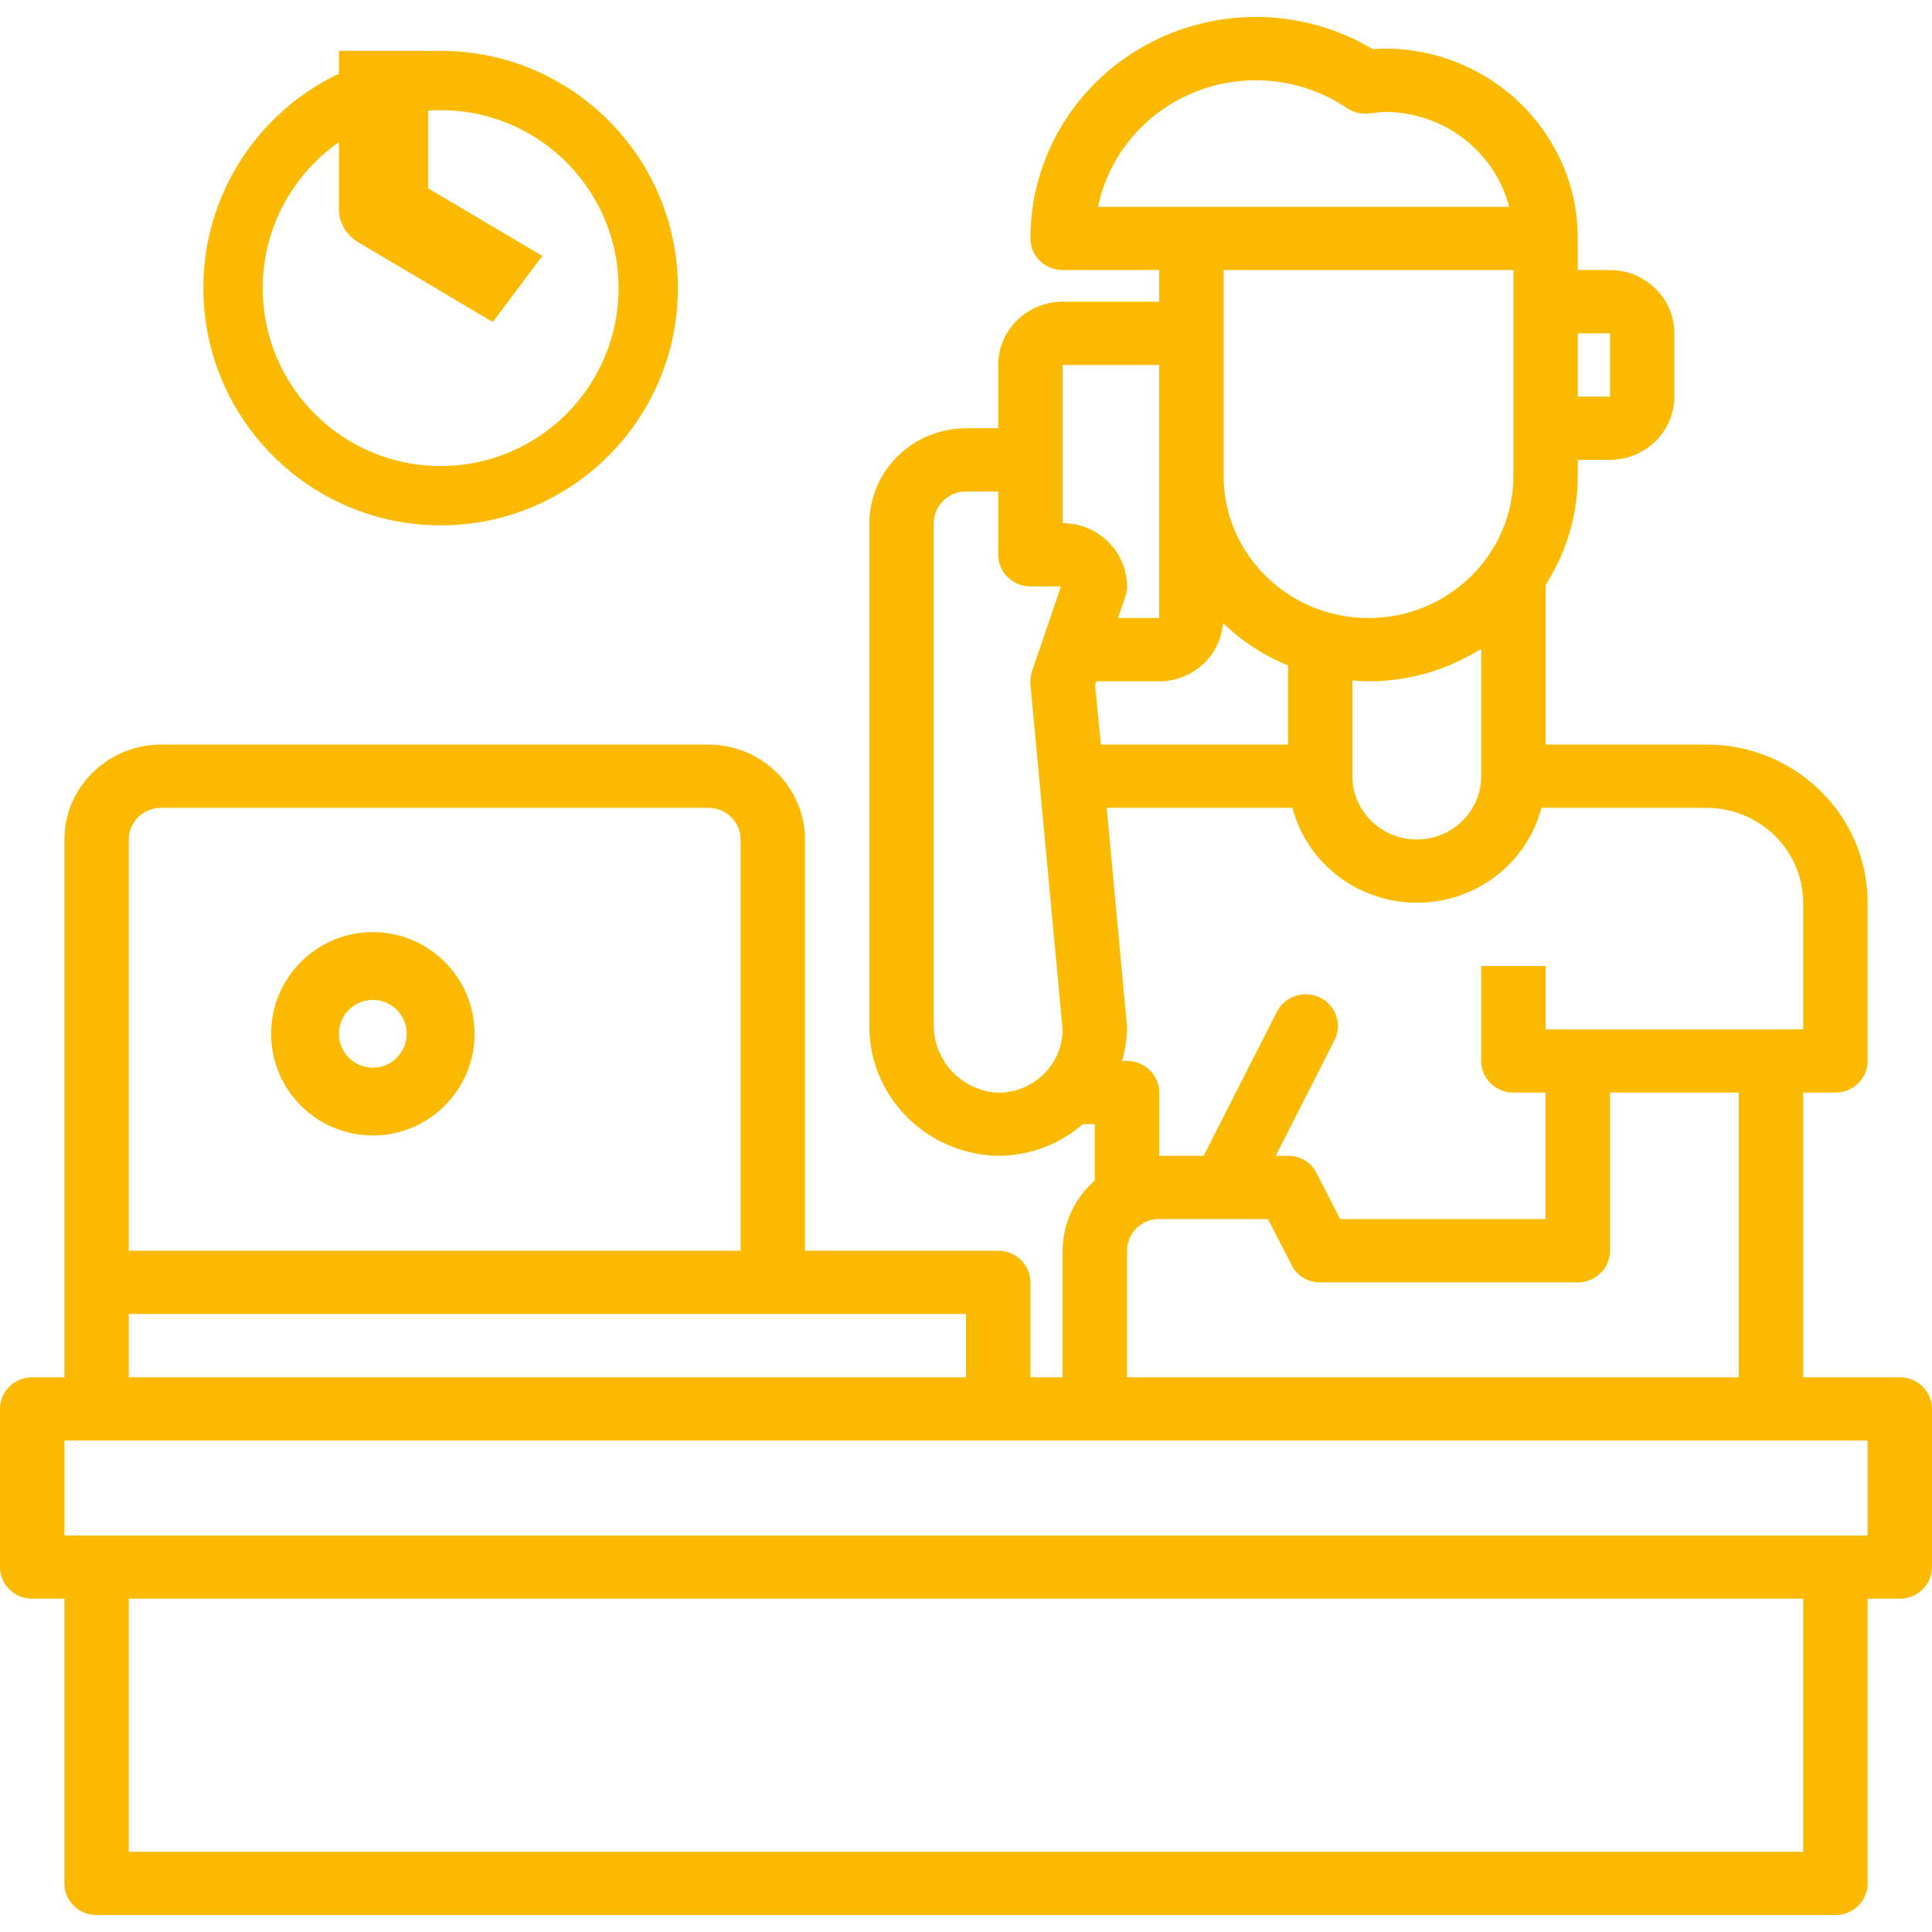 <svg xmlns="http://www.w3.org/2000/svg" xmlns:xlink="http://www.w3.org/1999/xlink" width="57px" height="57px" viewBox="0 0 57 57"><title>Group 23</title><g id="Page-1" stroke="none" stroke-width="1" fill="none" fill-rule="evenodd"><g id="Hire-from-SEDI-UI-changes-astrid-pereira" transform="translate(-557, -3424)" fill="#FBBA00" fill-rule="nonzero"><g id="Group-23" transform="translate(557, 3424)"><path d="M56.05,40.634 L53.2,40.634 L53.2,32.234 L54.15,32.234 C54.675,32.234 55.1,31.816 55.1,31.3 L55.1,26.634 C55.1,24.056 52.973,21.967 50.35,21.967 L45.6,21.967 L45.6,17.254 C46.221,16.291 46.55,15.174 46.55,14.034 L46.55,13.567 L47.5,13.567 C48.548,13.564 49.397,12.73 49.4,11.701 L49.4,9.834 C49.397,8.804 48.548,7.97 47.5,7.967 L46.55,7.967 L46.55,7.034 C46.55,3.941 43.998,1.434 40.85,1.434 C40.736,1.434 40.622,1.443 40.508,1.453 C38.455,0.225 35.887,0.181 33.792,1.338 C31.696,2.495 30.4,4.673 30.4,7.034 C30.4,7.549 30.825,7.967 31.35,7.967 L34.2,7.967 L34.2,8.901 L31.35,8.901 C30.302,8.904 29.453,9.738 29.45,10.767 L29.45,12.634 L28.5,12.634 C26.928,12.639 25.655,13.889 25.65,15.434 L25.65,30.208 C25.607,32.238 27.19,33.945 29.25,34.091 C29.317,34.099 29.383,34.102 29.45,34.1 C30.371,34.098 31.259,33.766 31.948,33.167 L32.3,33.167 L32.3,34.828 C31.698,35.355 31.353,36.108 31.35,36.9 L31.35,40.634 L30.4,40.634 L30.4,37.834 C30.4,37.318 29.975,36.9 29.45,36.9 L23.75,36.9 L23.75,24.767 C23.745,23.223 22.472,21.972 20.9,21.967 L4.75,21.967 C3.178,21.972 1.905,23.223 1.9,24.767 L1.9,40.634 L0.95,40.634 C0.425,40.634 0,41.051 0,41.567 L0,46.233 C0,46.749 0.425,47.167 0.95,47.167 L1.9,47.167 L1.9,55.567 C1.9,56.082 2.325,56.5 2.85,56.5 L54.15,56.5 C54.675,56.5 55.1,56.082 55.1,55.567 L55.1,47.167 L56.05,47.167 C56.575,47.167 57,46.749 57,46.233 L57,41.567 C57,41.051 56.575,40.634 56.05,40.634 Z M46.55,9.834 L47.5,9.834 L47.5,11.701 L46.55,11.701 L46.55,9.834 Z M45.477,23.834 L50.35,23.834 C51.922,23.838 53.195,25.089 53.2,26.634 L53.2,30.367 L45.6,30.367 L45.6,28.5 L43.7,28.5 L43.7,31.3 C43.7,31.816 44.125,32.234 44.65,32.234 L45.6,32.234 L45.6,35.967 L39.539,35.967 L38.846,34.614 C38.689,34.296 38.359,34.096 38,34.1 L37.639,34.1 L39.375,30.682 C39.607,30.222 39.417,29.664 38.95,29.434 L38.95,29.434 C38.725,29.322 38.464,29.304 38.225,29.381 C37.985,29.459 37.787,29.627 37.674,29.848 L35.511,34.1 L34.2,34.1 L34.2,32.234 C34.2,31.718 33.775,31.3 33.25,31.3 L33.108,31.3 C33.199,30.969 33.247,30.627 33.25,30.283 L32.651,23.834 L38.133,23.834 C38.563,25.481 40.074,26.633 41.805,26.633 C43.536,26.633 45.047,25.481 45.477,23.834 L45.477,23.834 Z M51.3,32.234 L51.3,40.634 L33.25,40.634 L33.25,36.9 C33.25,36.385 33.675,35.967 34.2,35.967 L37.411,35.967 L38.105,37.32 C38.261,37.638 38.591,37.838 38.95,37.834 L46.55,37.834 C47.075,37.834 47.5,37.416 47.5,36.9 L47.5,32.234 L51.3,32.234 Z M39.9,22.9 L39.9,20.073 C40.058,20.091 40.216,20.1 40.375,20.101 C41.554,20.101 42.709,19.768 43.7,19.139 L43.7,22.9 C43.7,23.931 42.849,24.767 41.8,24.767 C40.751,24.767 39.9,23.931 39.9,22.9 Z M44.65,14.034 C44.65,16.353 42.736,18.234 40.375,18.234 C38.014,18.234 36.1,16.353 36.1,14.034 L36.1,7.967 L44.65,7.967 L44.65,14.034 Z M32.395,6.101 C32.714,4.568 33.794,3.293 35.271,2.708 C36.748,2.122 38.426,2.303 39.739,3.189 C39.93,3.318 40.163,3.374 40.394,3.347 L40.556,3.329 C40.653,3.314 40.751,3.305 40.85,3.301 C42.582,3.302 44.094,4.453 44.526,6.101 L32.395,6.101 Z M36.081,18.383 C36.634,18.916 37.285,19.34 38,19.634 L38,21.967 L32.48,21.967 L32.309,20.213 L32.347,20.101 L34.2,20.101 C35.188,20.1 36.008,19.351 36.081,18.383 L36.081,18.383 Z M30.761,31.72 C30.382,32.077 29.869,32.263 29.346,32.234 C28.302,32.119 27.522,31.239 27.55,30.208 L27.55,15.434 C27.55,14.918 27.975,14.501 28.5,14.501 L29.45,14.501 L29.45,16.367 C29.45,16.883 29.875,17.301 30.4,17.301 L31.302,17.301 L30.448,19.802 C30.408,19.925 30.392,20.055 30.4,20.185 L31.35,30.367 C31.352,30.879 31.139,31.368 30.761,31.72 L30.761,31.72 Z M31.35,15.434 L31.35,10.767 L34.2,10.767 L34.2,18.234 L32.984,18.234 L33.203,17.599 C33.232,17.502 33.248,17.402 33.25,17.301 C33.247,16.271 32.398,15.437 31.35,15.434 Z M3.8,24.767 C3.8,24.252 4.225,23.834 4.75,23.834 L20.9,23.834 C21.425,23.834 21.85,24.252 21.85,24.767 L21.85,36.9 L3.8,36.9 L3.8,24.767 Z M3.8,38.767 L28.5,38.767 L28.5,40.634 L3.8,40.634 L3.8,38.767 Z M53.2,54.633 L3.8,54.633 L3.8,47.167 L53.2,47.167 L53.2,54.633 Z M55.1,45.3 L1.9,45.3 L1.9,42.5 L55.1,42.5 L55.1,45.3 Z" id="Shape"/><path d="M11,27.5 C9.343,27.5 8,28.843 8,30.5 C8,32.157 9.343,33.5 11,33.5 C12.657,33.5 14,32.157 14,30.5 C14,28.843 12.657,27.5 11,27.5 L11,27.5 Z M11,31.5 C10.448,31.5 10,31.052 10,30.5 C10,29.948 10.448,29.5 11,29.5 C11.552,29.5 12,29.948 12,30.5 C12,31.052 11.552,31.5 11,31.5 Z" id="Shape"/><path d="M13,15.5 C16.866,15.5 20,12.366 20,8.5 C20,4.634 16.866,1.5 13,1.5 C9.134,1.5 6,4.634 6,8.5 C6.004,12.364 9.136,15.496 13,15.5 L13,15.5 Z M13,3.25 C15.899,3.25 18.25,5.601 18.25,8.5 C18.25,11.399 15.899,13.75 13,13.75 C10.101,13.75 7.75,11.399 7.75,8.5 C7.753,5.602 10.102,3.253 13,3.25 Z" id="Shape"/><path d="M10.586,7.158 L14.538,9.5 L16,7.552 L12.634,5.557 L12.634,1.5 L10,1.5 L10,6.184 C10,6.575 10.22,6.941 10.586,7.158 Z" id="Path"/></g></g></g></svg>